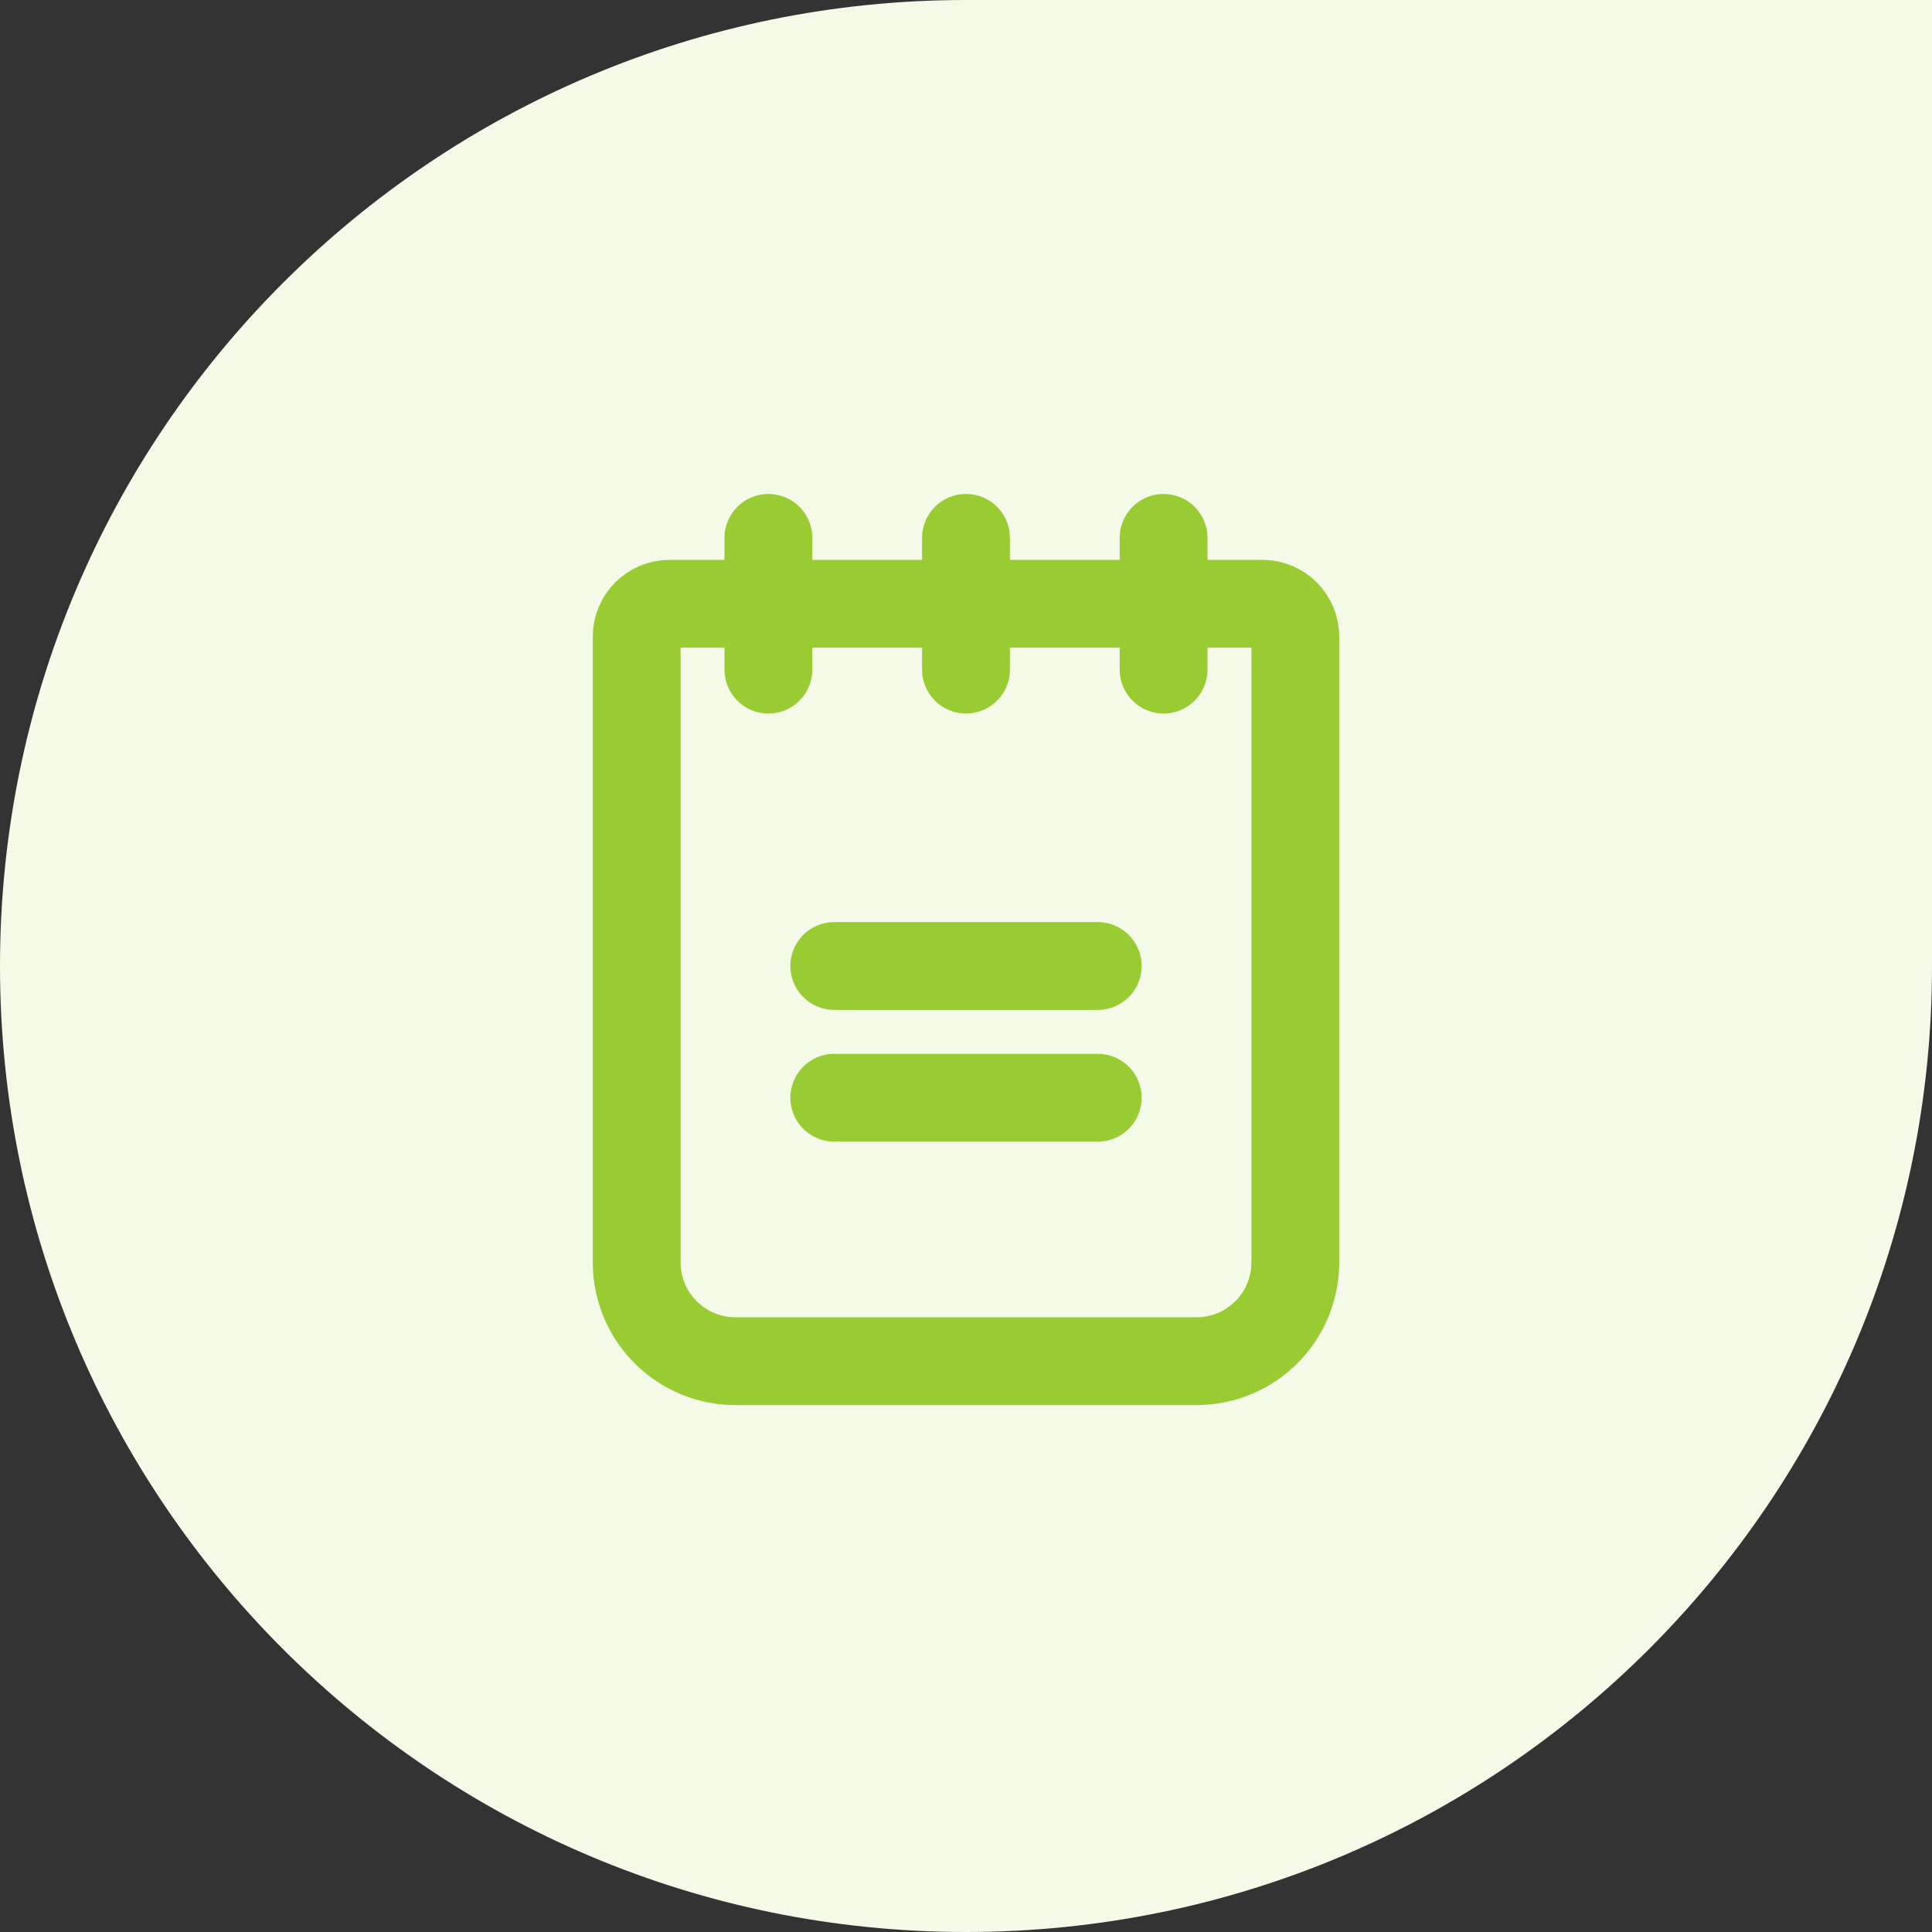 <svg width="44" height="44" viewBox="0 0 44 44" fill="none" xmlns="http://www.w3.org/2000/svg">
<rect x="0" y="0" width="44" height="44" fill="#333333" stroke="none"/>
<path d="M0 22C0 9.85 9.85 0 22 0H44V22C44 34.15 34.15 44 22 44V44C9.85 44 0 34.15 0 22V22Z" fill="#F4F9E8"/>
<path d="M19 22H25" stroke="#99CC33" stroke-width="2" stroke-linecap="round" stroke-linejoin="round"/>
<path d="M19 25H25" stroke="#99CC33" stroke-width="2" stroke-linecap="round" stroke-linejoin="round"/>
<path d="M15.25 13.75H28.75C28.949 13.75 29.14 13.829 29.28 13.97C29.421 14.11 29.5 14.301 29.5 14.5V28.75C29.5 29.347 29.263 29.919 28.841 30.341C28.419 30.763 27.847 31 27.25 31H16.75C16.153 31 15.581 30.763 15.159 30.341C14.737 29.919 14.5 29.347 14.5 28.75V14.5C14.5 14.301 14.579 14.11 14.72 13.97C14.86 13.829 15.051 13.75 15.25 13.75V13.75Z" stroke="#99CC33" stroke-width="2" stroke-linecap="round" stroke-linejoin="round"/>
<path d="M17.5 12.25V15.25" stroke="#99CC33" stroke-width="2" stroke-linecap="round" stroke-linejoin="round"/>
<path d="M22 12.25V15.25" stroke="#99CC33" stroke-width="2" stroke-linecap="round" stroke-linejoin="round"/>
<path d="M26.5 12.25V15.25" stroke="#99CC33" stroke-width="2" stroke-linecap="round" stroke-linejoin="round"/>
</svg>
